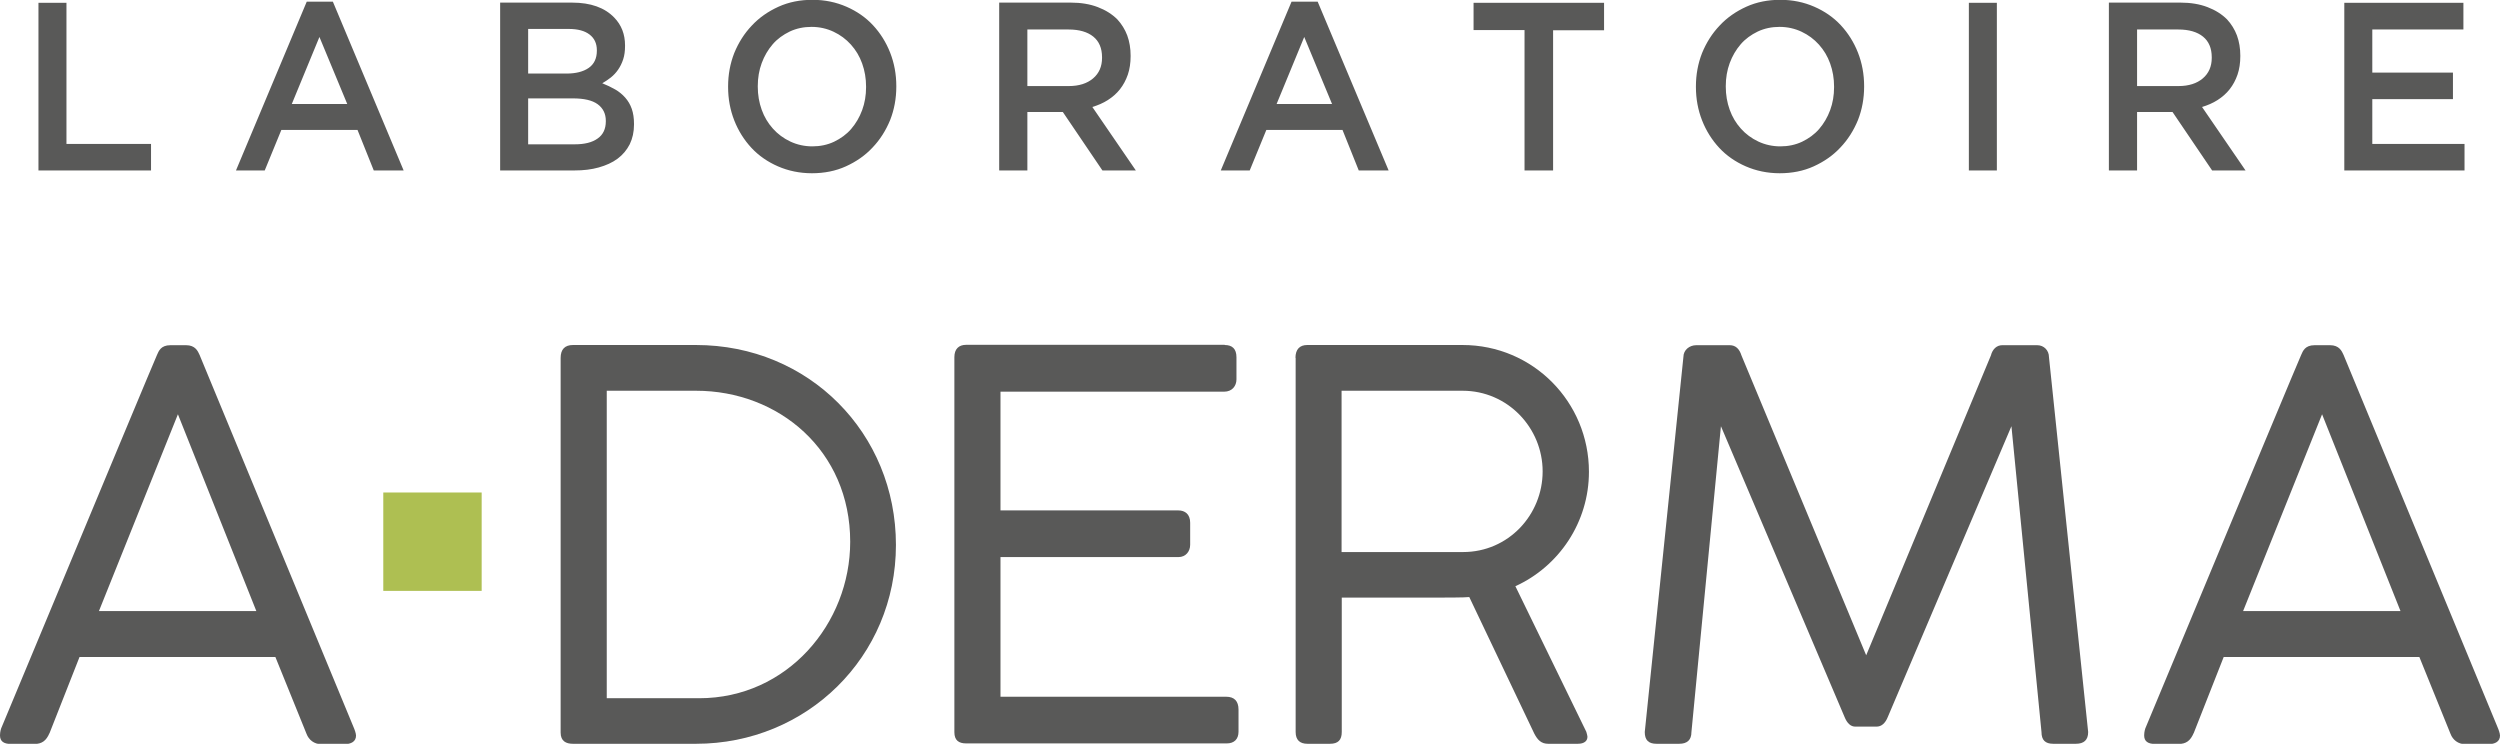 <?xml version="1.0" encoding="UTF-8"?>
<svg id="Calque_3" data-name="Calque 3" xmlns="http://www.w3.org/2000/svg" viewBox="0 0 133.91 39.84">
  <defs>
    <style>
      .cls-1 {
        fill: #595958;
      }

      .cls-1, .cls-2 {
        stroke-width: 0px;
      }

      .cls-2 {
        fill: #aebf52;
      }
    </style>
  </defs>
  <rect class="cls-2" x="20.53" y="26.38" width="5.27" height="5.27"/>
  <g>
    <path class="cls-1" d="M2.65,39.27c-.17.4-.4.58-.81.58H.6c-.4,0-.6-.14-.6-.46,0-.2.06-.37.06-.37q8.32-19.98,8.35-20.01c.09-.2.2-.52.72-.52h.84c.49,0,.63.32.72.52l8.29,20.04s.09.23.09.35c0,.32-.26.46-.63.46h-1.24c-.37,0-.66-.23-.78-.55l-1.67-4.12H4.26l-1.61,4.09ZM5.3,32.73h8.43l-4.2-10.54-4.23,10.54Z"/>
    <path class="cls-1" d="M30.03,19.17c0-.46.23-.69.66-.69h6.59c6.05,0,10.71,4.72,10.71,10.71s-4.78,10.65-10.71,10.65h-6.59c-.37,0-.66-.14-.66-.6v-20.07ZM37.45,37.4c4.72,0,8.09-4,8.09-8.38,0-4.89-3.83-8.09-8.26-8.09h-4.78v16.47h4.95Z"/>
    <path class="cls-1" d="M65.6,18.48c.4,0,.63.2.63.66v1.18c0,.35-.23.66-.66.66h-11.98v6.36h9.53c.35,0,.63.2.63.66v1.18c0,.35-.23.66-.63.66h-9.53v7.48h12.09c.43,0,.66.23.66.69v1.18c0,.4-.23.63-.63.63h-13.96c-.4,0-.63-.17-.63-.6v-20.09c0-.43.23-.66.63-.66h13.85Z"/>
    <path class="cls-1" d="M69.39,19.17c0-.46.23-.69.63-.69h8.32c3.77,0,6.77,3.05,6.77,6.79,0,2.71-1.61,5.07-3.94,6.13l3.8,7.8c.03.12.06.2.06.26,0,.23-.17.38-.52.38h-1.58c-.37,0-.57-.2-.75-.55l-3.48-7.31c-.2.03-1.41.03-1.79.03h-5.04v7.2c0,.43-.2.63-.63.63h-1.21c-.4,0-.63-.2-.63-.63v-20.04ZM78.34,20.93h-6.48v8.64h6.51c2.42,0,4.26-1.99,4.26-4.32s-1.87-4.32-4.29-4.32"/>
    <path class="cls-1" d="M99.37,38.92c-.23,0-.43-.17-.57-.52l-6.62-15.57-1.58,16.38c0,.43-.23.63-.66.63h-1.21c-.43,0-.63-.2-.63-.63.69-6.71,1.38-13.39,2.07-20.09,0-.37.32-.63.69-.63h1.79c.32,0,.52.2.63.55l6.68,16.06c2.22-5.35,4.46-10.71,6.68-16.06.09-.35.32-.55.61-.55h1.87c.37,0,.63.29.63.63l2.1,20.09c0,.43-.23.63-.66.63h-1.21c-.43,0-.63-.2-.63-.63l-1.61-16.38-6.62,15.57c-.14.35-.35.52-.6.52h-1.12Z"/>
    <path class="cls-1" d="M117.5,39.27c-.17.4-.4.58-.81.58h-1.24c-.4,0-.6-.14-.6-.46,0-.2.06-.37.06-.37q8.32-19.98,8.35-20.01c.09-.2.2-.52.72-.52h.83c.49,0,.63.32.72.52l8.29,20.04s.09.23.09.35c0,.32-.26.46-.63.46h-1.24c-.37,0-.66-.23-.78-.55l-1.67-4.12h-10.48l-1.61,4.09ZM120.15,32.73h8.43l-4.2-10.54-4.23,10.54Z"/>
  </g>
  <path class="cls-1" d="M125.57,9.13h6.44v-1.42h-4.94v-2.4h4.32v-1.42h-4.32V1.58h4.88V.15h-6.38v8.98ZM112.97,9.13h1.5v-3.13h1.9l2.12,3.13h1.79l-2.33-3.4c.3-.09.58-.21.83-.37.25-.16.47-.35.65-.58.18-.23.32-.49.42-.78.1-.29.15-.63.15-.99v-.03c0-.39-.06-.75-.18-1.08-.12-.32-.3-.61-.53-.86-.28-.28-.63-.5-1.05-.66-.42-.16-.9-.24-1.44-.24h-3.84v8.98ZM114.47,4.6V1.58h2.21c.57,0,1.01.13,1.32.38.31.25.47.62.47,1.11v.03c0,.46-.16.83-.48,1.1-.32.27-.75.41-1.3.41h-2.22ZM105.46,9.13h1.5V.15h-1.5v8.98ZM97.15,8.91c.55-.25,1.03-.58,1.43-1.01.4-.42.71-.91.94-1.47.22-.56.33-1.16.33-1.79v-.03c0-.63-.11-1.23-.33-1.79-.22-.56-.53-1.05-.92-1.47s-.87-.75-1.42-.99c-.55-.24-1.16-.37-1.82-.37s-1.27.12-1.82.37c-.55.25-1.03.58-1.43,1.01-.4.42-.71.91-.94,1.47-.22.56-.33,1.16-.33,1.79v.03c0,.63.11,1.23.33,1.79.22.56.53,1.05.92,1.47.39.42.87.75,1.42.99.55.24,1.16.37,1.82.37s1.27-.12,1.82-.37M94.18,7.58c-.36-.17-.67-.4-.93-.69-.26-.29-.46-.62-.6-1.01-.14-.39-.21-.8-.21-1.24v-.03c0-.44.07-.85.21-1.23.14-.38.34-.72.59-1.01.25-.29.56-.51.91-.68.36-.17.75-.25,1.17-.25s.82.09,1.18.26c.36.17.67.4.93.69.26.29.46.62.6,1.01.14.39.21.8.21,1.24v.03c0,.44-.07.85-.21,1.23-.14.38-.34.72-.59,1.01-.25.29-.56.51-.91.68-.36.17-.75.25-1.17.25s-.82-.09-1.18-.26M81.66,9.13h1.53V1.62h2.73V.15h-6.99v1.46h2.73v7.52ZM65.39,9.13h1.55l.89-2.17h4.08l.87,2.17h1.6L70.58.09h-1.4l-3.79,9.04ZM68.38,5.57l1.48-3.59,1.49,3.59h-2.97ZM53.53,9.13h1.5v-3.13h1.9l2.12,3.13h1.79l-2.33-3.4c.3-.09.58-.21.83-.37.25-.16.47-.35.65-.58.18-.23.32-.49.42-.78.1-.29.15-.63.15-.99v-.03c0-.39-.06-.75-.18-1.08-.12-.32-.3-.61-.53-.86-.28-.28-.63-.5-1.05-.66-.42-.16-.9-.24-1.44-.24h-3.84v8.98ZM55.03,4.6V1.58h2.21c.57,0,1.01.13,1.32.38.31.25.47.62.47,1.11v.03c0,.46-.16.83-.48,1.1-.32.27-.75.41-1.3.41h-2.22ZM45.31,8.91c.55-.25,1.03-.58,1.43-1.01.4-.42.71-.91.94-1.47.22-.56.33-1.16.33-1.79v-.03c0-.63-.11-1.23-.33-1.79-.22-.56-.53-1.05-.92-1.47-.39-.42-.87-.75-1.42-.99-.55-.24-1.16-.37-1.82-.37s-1.27.12-1.82.37c-.55.25-1.03.58-1.43,1.01-.4.42-.71.91-.94,1.47-.22.56-.33,1.16-.33,1.79v.03c0,.63.11,1.23.33,1.79.22.56.53,1.05.92,1.47.39.42.87.75,1.42.99.55.24,1.16.37,1.82.37s1.27-.12,1.82-.37M42.33,7.58c-.36-.17-.67-.4-.93-.69-.26-.29-.46-.62-.6-1.01-.14-.39-.21-.8-.21-1.24v-.03c0-.44.07-.85.21-1.23.14-.38.34-.72.59-1.01.25-.29.56-.51.91-.68.36-.17.75-.25,1.17-.25s.82.09,1.18.26c.36.17.67.4.93.69.26.29.46.62.6,1.01.14.39.21.8.21,1.24v.03c0,.44-.07.85-.21,1.23-.14.38-.34.72-.59,1.01-.25.29-.56.51-.91.68-.36.17-.75.25-1.17.25s-.82-.09-1.18-.26M26.79,9.13h3.98c.48,0,.91-.05,1.3-.16.39-.11.73-.26,1.01-.47.28-.21.49-.46.65-.77.15-.31.23-.66.23-1.06v-.03c0-.31-.04-.58-.12-.81-.08-.23-.2-.43-.35-.6-.15-.17-.33-.32-.54-.44-.21-.12-.44-.23-.69-.33.15-.09.31-.19.46-.31.15-.12.28-.26.39-.42.11-.16.2-.34.27-.55.07-.21.1-.45.1-.72v-.03c0-.59-.19-1.09-.58-1.49-.51-.53-1.26-.8-2.25-.8h-3.86v8.98ZM28.29,3.94V1.55h2.17c.49,0,.86.1,1.12.3.26.2.39.48.39.84v.03c0,.41-.15.72-.44.92-.29.2-.69.3-1.18.3h-2.06ZM28.29,7.73v-2.46h2.39c.6,0,1.04.1,1.33.31.29.21.44.51.44.89v.03c0,.41-.15.72-.44.92-.29.21-.7.31-1.22.31h-2.5ZM12.63,9.13h1.55l.89-2.17h4.08l.87,2.17h1.6L17.83.09h-1.4l-3.79,9.04ZM15.63,5.57l1.48-3.59,1.49,3.59h-2.97ZM2.06,9.13h6.03v-1.42H3.56V.15h-1.5v8.98Z"/>
</svg>